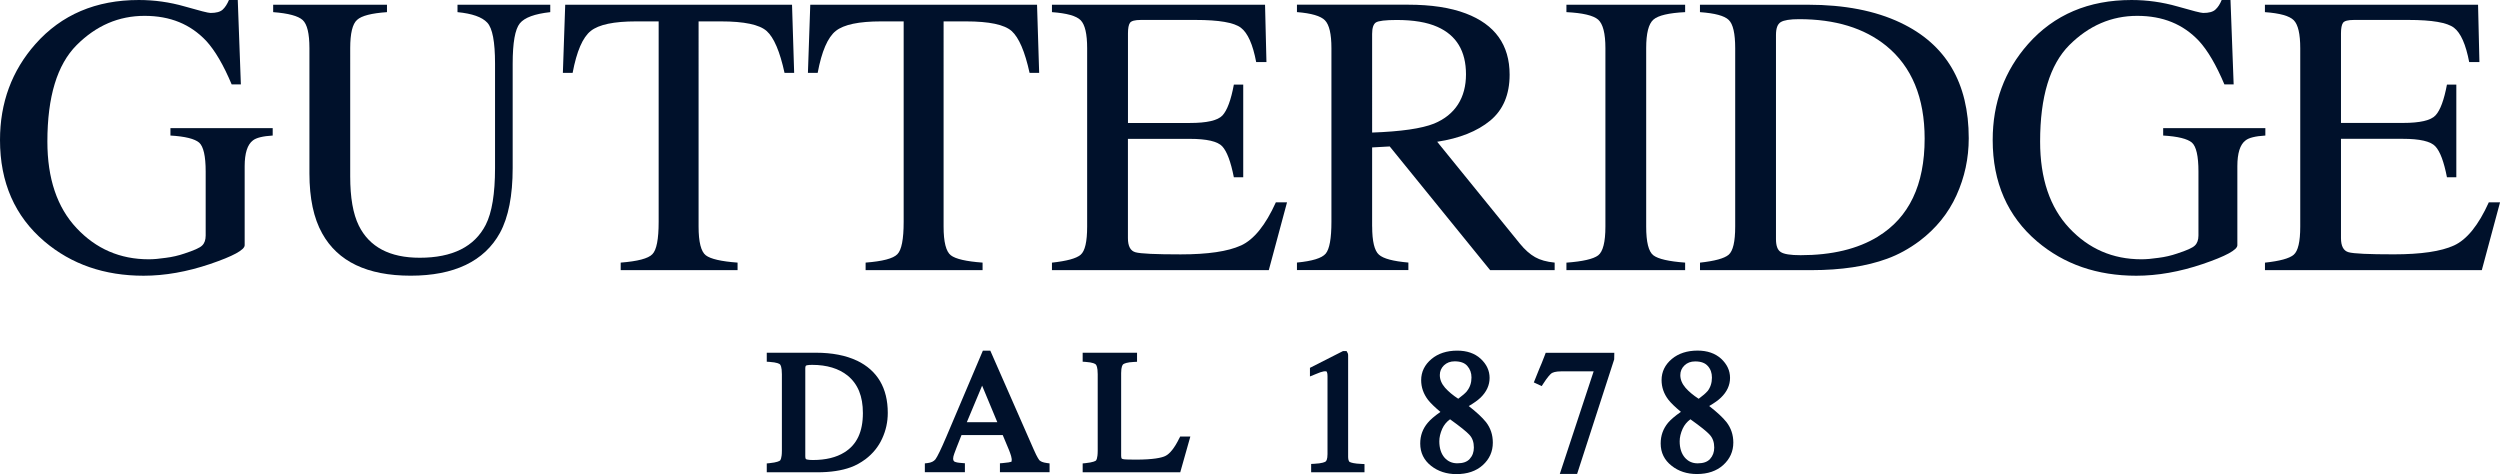 <svg xmlns="http://www.w3.org/2000/svg" id="Livello_2" viewBox="0 0 586.72 111.27">
    <g id="Livello_1-2" fill="#00112B">
        <path d="m169.19,5.02c5.45,0,9.04.75,10.74,2.26,1.7,1.53,3.1,4.8,4.19,9.82h2.26l-.5-15.99h-53.23l-.55,15.99h2.29c.95-5.06,2.37-8.35,4.26-9.84,1.88-1.5,5.43-2.24,10.63-2.24h5.3v47.05c0,4.07-.49,6.6-1.48,7.59-.97,1.02-3.46,1.66-7.43,1.97v1.76h27.43v-1.76c-3.83-.28-6.32-.85-7.45-1.71-1.13-.87-1.7-3.13-1.7-6.75V5.02h5.24Z" fill="#00112B"/><path d="m291.21,57.62c-3.04,1.39-7.74,2.08-14.12,2.08-5.9,0-9.43-.16-10.62-.5-1.18-.33-1.76-1.44-1.76-3.31v-23.3h14.52c3.97,0,6.53.58,7.62,1.76,1.1,1.19,2,3.6,2.72,7.26h2.2v-21.75h-2.2c-.67,3.62-1.57,6.03-2.66,7.22-1.11,1.2-3.67,1.78-7.67,1.78h-14.52V7.85c0-1.21.15-2.05.48-2.5.32-.45,1.17-.67,2.55-.67h12.82c5.52,0,9.06.61,10.65,1.83,1.61,1.22,2.81,3.91,3.59,8.06h2.41l-.33-13.46h-50.01v1.74c3.49.25,5.74.88,6.74,1.9,1.02,1.04,1.52,3.23,1.52,6.55v41.88c0,3.54-.5,5.73-1.53,6.61-1.03.88-3.27,1.47-6.73,1.85v1.76h50.89l4.28-15.92h-2.62c-2.43,5.38-5.16,8.75-8.2,10.14Z" fill="#00112B"/>
        <path d="m395.48,61.63c-3.84-.28-6.32-.85-7.45-1.71-1.14-.87-1.69-3.13-1.69-6.75V11.3c0-3.46.55-5.68,1.69-6.69,1.13-.99,3.61-1.57,7.45-1.76v-1.74h-27.86v1.74c3.83.19,6.31.77,7.45,1.76,1.13,1.01,1.7,3.23,1.7,6.69v41.88c0,3.62-.57,5.88-1.7,6.75-1.14.86-3.62,1.43-7.45,1.71v1.76h27.86v-1.76Z" fill="#00112B"/>
        <path d="m107.37,2.85c3.43.33,5.76,1.15,6.98,2.46,1.23,1.3,1.83,4.51,1.83,9.62v24.51c0,6-.72,10.45-2.19,13.33-2.64,5.14-7.81,7.72-15.49,7.72-7.01,0-11.79-2.5-14.29-7.54-1.36-2.76-2.02-6.6-2.02-11.54V11.3c0-3.46.53-5.68,1.61-6.63,1.06-.98,3.41-1.57,7.02-1.82v-1.74h-26.71v1.74c3.56.27,5.86.89,6.92,1.85,1.06.97,1.59,3.16,1.59,6.59v29.41c0,5.83,1,10.52,2.99,14.07,3.67,6.62,10.6,9.93,20.77,9.93s17.28-3.36,20.96-10.06c1.98-3.65,2.98-8.72,2.98-15.21V14.93c0-4.92.56-8.07,1.68-9.45,1.12-1.37,3.5-2.23,7.14-2.63v-1.74h-21.77v1.74Z" fill="#00112B"/>
        <path d="m584.1,47.47c-2.42,5.38-5.15,8.75-8.18,10.14-3.04,1.39-7.76,2.08-14.13,2.08-5.9,0-9.44-.16-10.62-.5-1.18-.33-1.77-1.44-1.77-3.31v-23.3h14.52c3.99,0,6.52.58,7.62,1.76,1.12,1.19,2.02,3.6,2.73,7.26h2.2v-21.75h-2.2c-.68,3.62-1.57,6.03-2.68,7.22-1.1,1.2-3.66,1.78-7.67,1.78h-14.52V7.85c0-1.21.16-2.05.48-2.5.33-.45,1.18-.67,2.56-.67h12.82c5.52,0,9.07.61,10.66,1.83,1.59,1.22,2.78,3.91,3.57,8.06h2.4l-.32-13.46h-50.02v1.74c3.51.25,5.76.88,6.77,1.9,1.02,1.04,1.52,3.23,1.52,6.55v41.88c0,3.54-.51,5.73-1.54,6.61-1.04.88-3.26,1.47-6.74,1.85v1.76h50.89l4.28-15.92h-2.63Z" fill="#00112B"/>
        <path d="m40,31.81c3.45.2,5.69.77,6.73,1.65,1.02.9,1.54,3.16,1.54,6.8v15.01c0,1.02-.27,1.82-.83,2.35-.55.55-1.95,1.16-4.18,1.89-1.38.47-2.83.81-4.37,1-1.53.23-2.86.34-4,.34-6.71,0-12.36-2.45-16.92-7.32-4.57-4.86-6.85-11.64-6.85-20.31,0-10.5,2.29-18.05,6.87-22.64,4.58-4.58,9.88-6.86,15.93-6.86s10.77,1.96,14.48,5.88c2.05,2.24,4.05,5.64,5.97,10.21h2.16l-.73-19.81h-2.07c-.41.97-.89,1.72-1.45,2.24-.57.54-1.53.8-2.87.8-.53,0-2.54-.51-6.08-1.53-3.51-1.01-7.11-1.51-10.75-1.51C22.51,0,14.42,3.45,8.32,10.33,2.78,16.59,0,24.1,0,32.86c0,9.95,3.48,17.9,10.44,23.81,6.31,5.35,14.06,8.04,23.26,8.04,4.99,0,10.19-.92,15.61-2.75,5.41-1.84,8.11-3.32,8.11-4.4v-18.54c0-3.07.65-5.09,1.93-6.06.77-.62,2.32-1.01,4.65-1.15v-1.74h-24v1.74Z" fill="#00112B"/>
        <path d="m531.67,30.07h-24v1.74c3.46.2,5.7.77,6.74,1.65,1.02.9,1.54,3.16,1.54,6.8v15.01c0,1.02-.28,1.82-.84,2.35-.55.55-1.94,1.16-4.19,1.89-1.38.47-2.82.81-4.36,1-1.54.23-2.88.34-4,.34-6.72,0-12.35-2.45-16.92-7.32-4.56-4.86-6.85-11.64-6.85-20.31,0-10.5,2.29-18.05,6.86-22.64,4.59-4.58,9.9-6.86,15.93-6.86s10.78,1.96,14.48,5.88c2.06,2.24,4.05,5.64,5.98,10.21h2.17l-.74-19.81h-2.07c-.4.97-.88,1.72-1.46,2.24-.57.54-1.52.8-2.88.8-.5,0-2.53-.51-6.05-1.53-3.54-1.01-7.12-1.51-10.76-1.51-10.09,0-18.18,3.45-24.28,10.33-5.54,6.26-8.31,13.77-8.31,22.53,0,9.95,3.49,17.9,10.43,23.81,6.32,5.35,14.07,8.04,23.27,8.04,4.99,0,10.19-.92,15.6-2.75,5.4-1.84,8.12-3.32,8.12-4.4v-18.54c0-3.07.63-5.09,1.92-6.06.76-.62,2.3-1.01,4.65-1.15v-1.74Z" fill="#00112B"/>
        <path d="m446.03,5.33c-5.92-2.81-13.15-4.22-21.7-4.22h-25.37v1.74c3.5.25,5.75.85,6.75,1.83,1.02.97,1.52,3.18,1.52,6.62v41.88c0,3.54-.51,5.73-1.54,6.61-1.05.88-3.29,1.47-6.72,1.85v1.76h26.16c7.01,0,12.93-.91,17.73-2.67,2.63-.95,5.18-2.35,7.64-4.18,3.86-2.93,6.75-6.49,8.66-10.71,1.92-4.22,2.88-8.7,2.88-13.39,0-13.01-5.33-22.06-16-27.11Zm-5.29,50.19c-4.75,2.91-10.79,4.37-18.16,4.37-2.36,0-3.91-.24-4.66-.74-.76-.47-1.12-1.5-1.12-3.03V8.23c0-1.58.36-2.58,1.12-3.04.75-.46,2.19-.69,4.3-.69,8.49,0,15.29,2.08,20.45,6.25,6,4.89,9.02,12.16,9.02,21.8,0,10.85-3.66,18.49-10.95,22.96Z" fill="#00112B"/>
        <path d="m196.15,7.26c1.88-1.5,5.43-2.24,10.63-2.24h5.3v47.05c0,4.07-.49,6.6-1.48,7.59-.99,1.02-3.46,1.66-7.45,1.97v1.76h27.45v-1.76c-3.84-.28-6.32-.85-7.44-1.71-1.14-.87-1.71-3.13-1.71-6.75V5.02h5.24c5.46,0,9.02.75,10.73,2.26,1.7,1.53,3.11,4.8,4.21,9.82h2.25l-.5-15.99h-53.22l-.55,15.99h2.29c.94-5.06,2.37-8.35,4.25-9.84Z" fill="#00112B"/>
        <path d="m322.02,53.16v-18.56l4.13-.23,23.56,29.02h15.15v-1.76c-1.88-.18-3.41-.61-4.59-1.28-1.2-.67-2.41-1.74-3.59-3.19l-19.39-23.89c5.24-.8,9.38-2.45,12.44-4.96,3.04-2.52,4.56-6.11,4.56-10.79,0-6.97-3.42-11.76-10.28-14.36-3.63-1.38-8.15-2.06-13.58-2.06h-26.05v1.74c3.39.27,5.59.91,6.58,1.94,1,1.03,1.51,3.2,1.51,6.51v40.77c0,3.91-.45,6.39-1.34,7.46-.89,1.07-3.16,1.76-6.75,2.1v1.76h26.15v-1.76c-3.56-.31-5.86-.91-6.91-1.85-1.06-.93-1.59-3.15-1.59-6.63Zm0-45.21c0-1.4.31-2.3.89-2.68.6-.38,2.24-.58,4.9-.58,3.95,0,7.12.54,9.52,1.61,4.48,1.98,6.72,5.7,6.72,11.15s-2.5,9.5-7.5,11.56c-2.91,1.16-7.75,1.86-14.53,2.1V7.94Z" fill="#00112B"/>
        <path d="m244.05,108.13c-.17-.15-.59-.68-1.42-2.57l-10.22-23.27h-1.74l-8.57,20.2c-1.23,2.89-2.1,4.68-2.56,5.3-.4.5-1.01.79-1.87.89l-.62.07v2.07h9.4v-2.1l-.65-.05c-1.1-.07-1.53-.21-1.69-.28-.25-.12-.42-.3-.42-.78,0-.29.09-.67.27-1.16.17-.49.69-1.84,1.69-4.34h9.68l1.44,3.44c.19.46.36.94.52,1.46.14.57.15.79.15.88,0,.38-.09.49-.06.47-.23.09-.89.23-2.07.32l-.64.05v2.09h11.65v-2.07l-.61-.08c-1.04-.13-1.47-.4-1.65-.56Zm-9.99-9.04h-7.16l3.59-8.58,3.57,8.58Z" fill="#00112B"/>
        <path d="m401.11,95.3c1.29-.76,2.19-1.4,2.77-1.98,1.42-1.36,2.14-2.92,2.14-4.64s-.71-3.21-2.11-4.51c-1.39-1.25-3.24-1.89-5.51-1.89-2.45,0-4.48.66-6.05,1.97-1.59,1.34-2.4,3.01-2.4,4.95,0,1.68.54,3.23,1.6,4.61.6.77,1.59,1.73,2.94,2.84-1.38.97-2.37,1.81-3.01,2.56-1.17,1.42-1.74,3.01-1.74,4.87,0,2.15.87,3.91,2.57,5.23,1.61,1.29,3.61,1.94,5.94,1.94,2.54,0,4.61-.71,6.16-2.1,1.58-1.43,2.38-3.2,2.38-5.29,0-1.8-.54-3.41-1.6-4.79-.86-1.08-2.2-2.33-4.07-3.79Zm-.39-3.5c-.39.47-1.07,1.06-2.06,1.79-1.27-.82-2.31-1.69-3.09-2.58-.82-.96-1.22-1.94-1.22-2.98,0-.89.32-1.64.97-2.27.66-.63,1.48-.94,2.51-.94,1.36,0,2.33.35,2.97,1.08.66.73.97,1.62.97,2.71,0,1.25-.35,2.31-1.04,3.21Zm-5.81,8.8c.4-.88,1.01-1.61,1.81-2.2,2.45,1.75,3.85,2.88,4.54,3.64.71.78,1.05,1.76,1.05,3,0,1.08-.33,1.96-.99,2.69-.63.68-1.58,1.01-2.9,1.01-1.22,0-2.21-.44-3-1.34-.81-.94-1.22-2.23-1.22-3.83,0-.93.23-1.91.7-2.96Z" fill="#00112B"/>
        <path d="m344.7,95.3c1.21-.71,2.12-1.36,2.77-1.98,1.41-1.37,2.12-2.92,2.12-4.63s-.71-3.22-2.11-4.51c-1.38-1.26-3.22-1.89-5.48-1.89-2.45,0-4.49.66-6.05,1.97-1.6,1.34-2.42,3.01-2.42,4.96,0,1.67.54,3.21,1.6,4.61.59.76,1.57,1.71,2.92,2.84-1.4.99-2.38,1.83-2.97,2.55-1.19,1.41-1.77,3.01-1.77,4.87,0,2.15.86,3.91,2.55,5.24,1.64,1.29,3.64,1.94,5.94,1.94,2.56,0,4.64-.71,6.18-2.1,1.58-1.42,2.37-3.2,2.37-5.29,0-1.82-.53-3.43-1.59-4.8-.9-1.12-2.24-2.36-4.07-3.79Zm-.42-3.5c-.38.46-1.05,1.04-2.05,1.78-1.25-.81-2.27-1.66-3.1-2.59-.82-.95-1.22-1.92-1.22-2.98,0-.88.32-1.62.96-2.26.68-.64,1.5-.95,2.53-.95,1.34,0,2.34.36,2.95,1.07.67.76.99,1.65.99,2.71,0,1.26-.35,2.31-1.07,3.21Zm-5.79,8.8c.4-.88,1.01-1.62,1.82-2.2,2.43,1.75,3.83,2.88,4.54,3.64.71.76,1.05,1.74,1.05,2.99,0,1.08-.32,1.96-.99,2.69-.62.68-1.56,1.01-2.89,1.01-1.23,0-2.22-.44-3.02-1.34-.8-.94-1.21-2.23-1.21-3.84,0-.92.23-1.89.7-2.96Z" fill="#00112B"/>
        <path d="m362.6,83.23c-.33.85-.59,1.53-.78,1.99-.23.5-.76,1.8-1.6,3.91l-.25.62,1.85.86.33-.51c1.01-1.57,1.62-2.21,1.93-2.46.3-.22.96-.49,2.33-.49h7.6l-7.94,24.07h4.06l8.7-26.88.03-1.55h-16.1l-.17.45Z" fill="#00112B"/><path d="m201.11,84.64c-2.62-1.24-5.85-1.86-9.6-1.86h-11.56v2.11l.65.04c1.8.12,2.32.45,2.45.58.11.1.45.57.45,2.32v17.94c0,1.89-.39,2.27-.44,2.31-.15.12-.68.44-2.48.62l-.63.06v2.08h11.89c3.07,0,5.71-.4,7.83-1.18,1.16-.42,2.29-1.04,3.46-1.9,1.73-1.31,3.05-2.95,3.91-4.85.88-1.92,1.31-3.88,1.31-6.01,0-5.83-2.43-9.96-7.24-12.27Zm-12.12,1.88c0-.5.11-.68.15-.7.07-.05.4-.19,1.46-.19,3.45,0,6.25.85,8.32,2.51,2.42,1.98,3.59,4.85,3.59,8.8,0,4.4-1.42,7.42-4.35,9.23-1.9,1.19-4.39,1.79-7.39,1.79-1.23,0-1.57-.18-1.61-.21-.08-.05-.17-.27-.17-.72v-20.51Z" fill="#00112B"/>
        <path d="m276.77,102.84c-1.08,2.23-2.22,3.68-3.31,4.19-.81.38-2.67.84-6.98.84-.9,0-1.51-.01-1.85-.03-.22,0-.41-.02-.6-.03l-.27-.02c-.41-.06-.5-.16-.51-.17-.09-.14-.13-.37-.13-.69v-19.37c0-1.5.34-1.95.47-2.06.24-.18.89-.49,2.59-.56l.67-.03v-2.13h-12.76v2.11l.65.04c1.79.12,2.29.46,2.43.61.14.14.45.63.45,2.29v17.94c0,1.9-.37,2.27-.41,2.31-.11.1-.62.43-2.49.62l-.63.06v2.08h22.9l2.37-8.39h-2.39l-.19.4Z" fill="#00112B"/>
        <path d="m316.81,108.45c-.37-.18-.42-.87-.42-1.28v-23.7c0-.11,0-.18-.01-.24,0-.19-.07-.33-.16-.48l-.2-.36h-.83l-7.76,3.94v2.02l1.3-.53c.36-.15.75-.31,1.14-.45.65-.21.97-.24,1.11-.24s.35.02.41.13c.07.14.16.44.16,1.12v18.2c0,1.28-.31,1.65-.45,1.74-.14.1-.74.44-2.72.53l-.67.03v1.95h12.52v-1.92l-.67-.03c-1.77-.07-2.46-.3-2.74-.44Z" fill="#00112B"/>
    </g>
</svg>